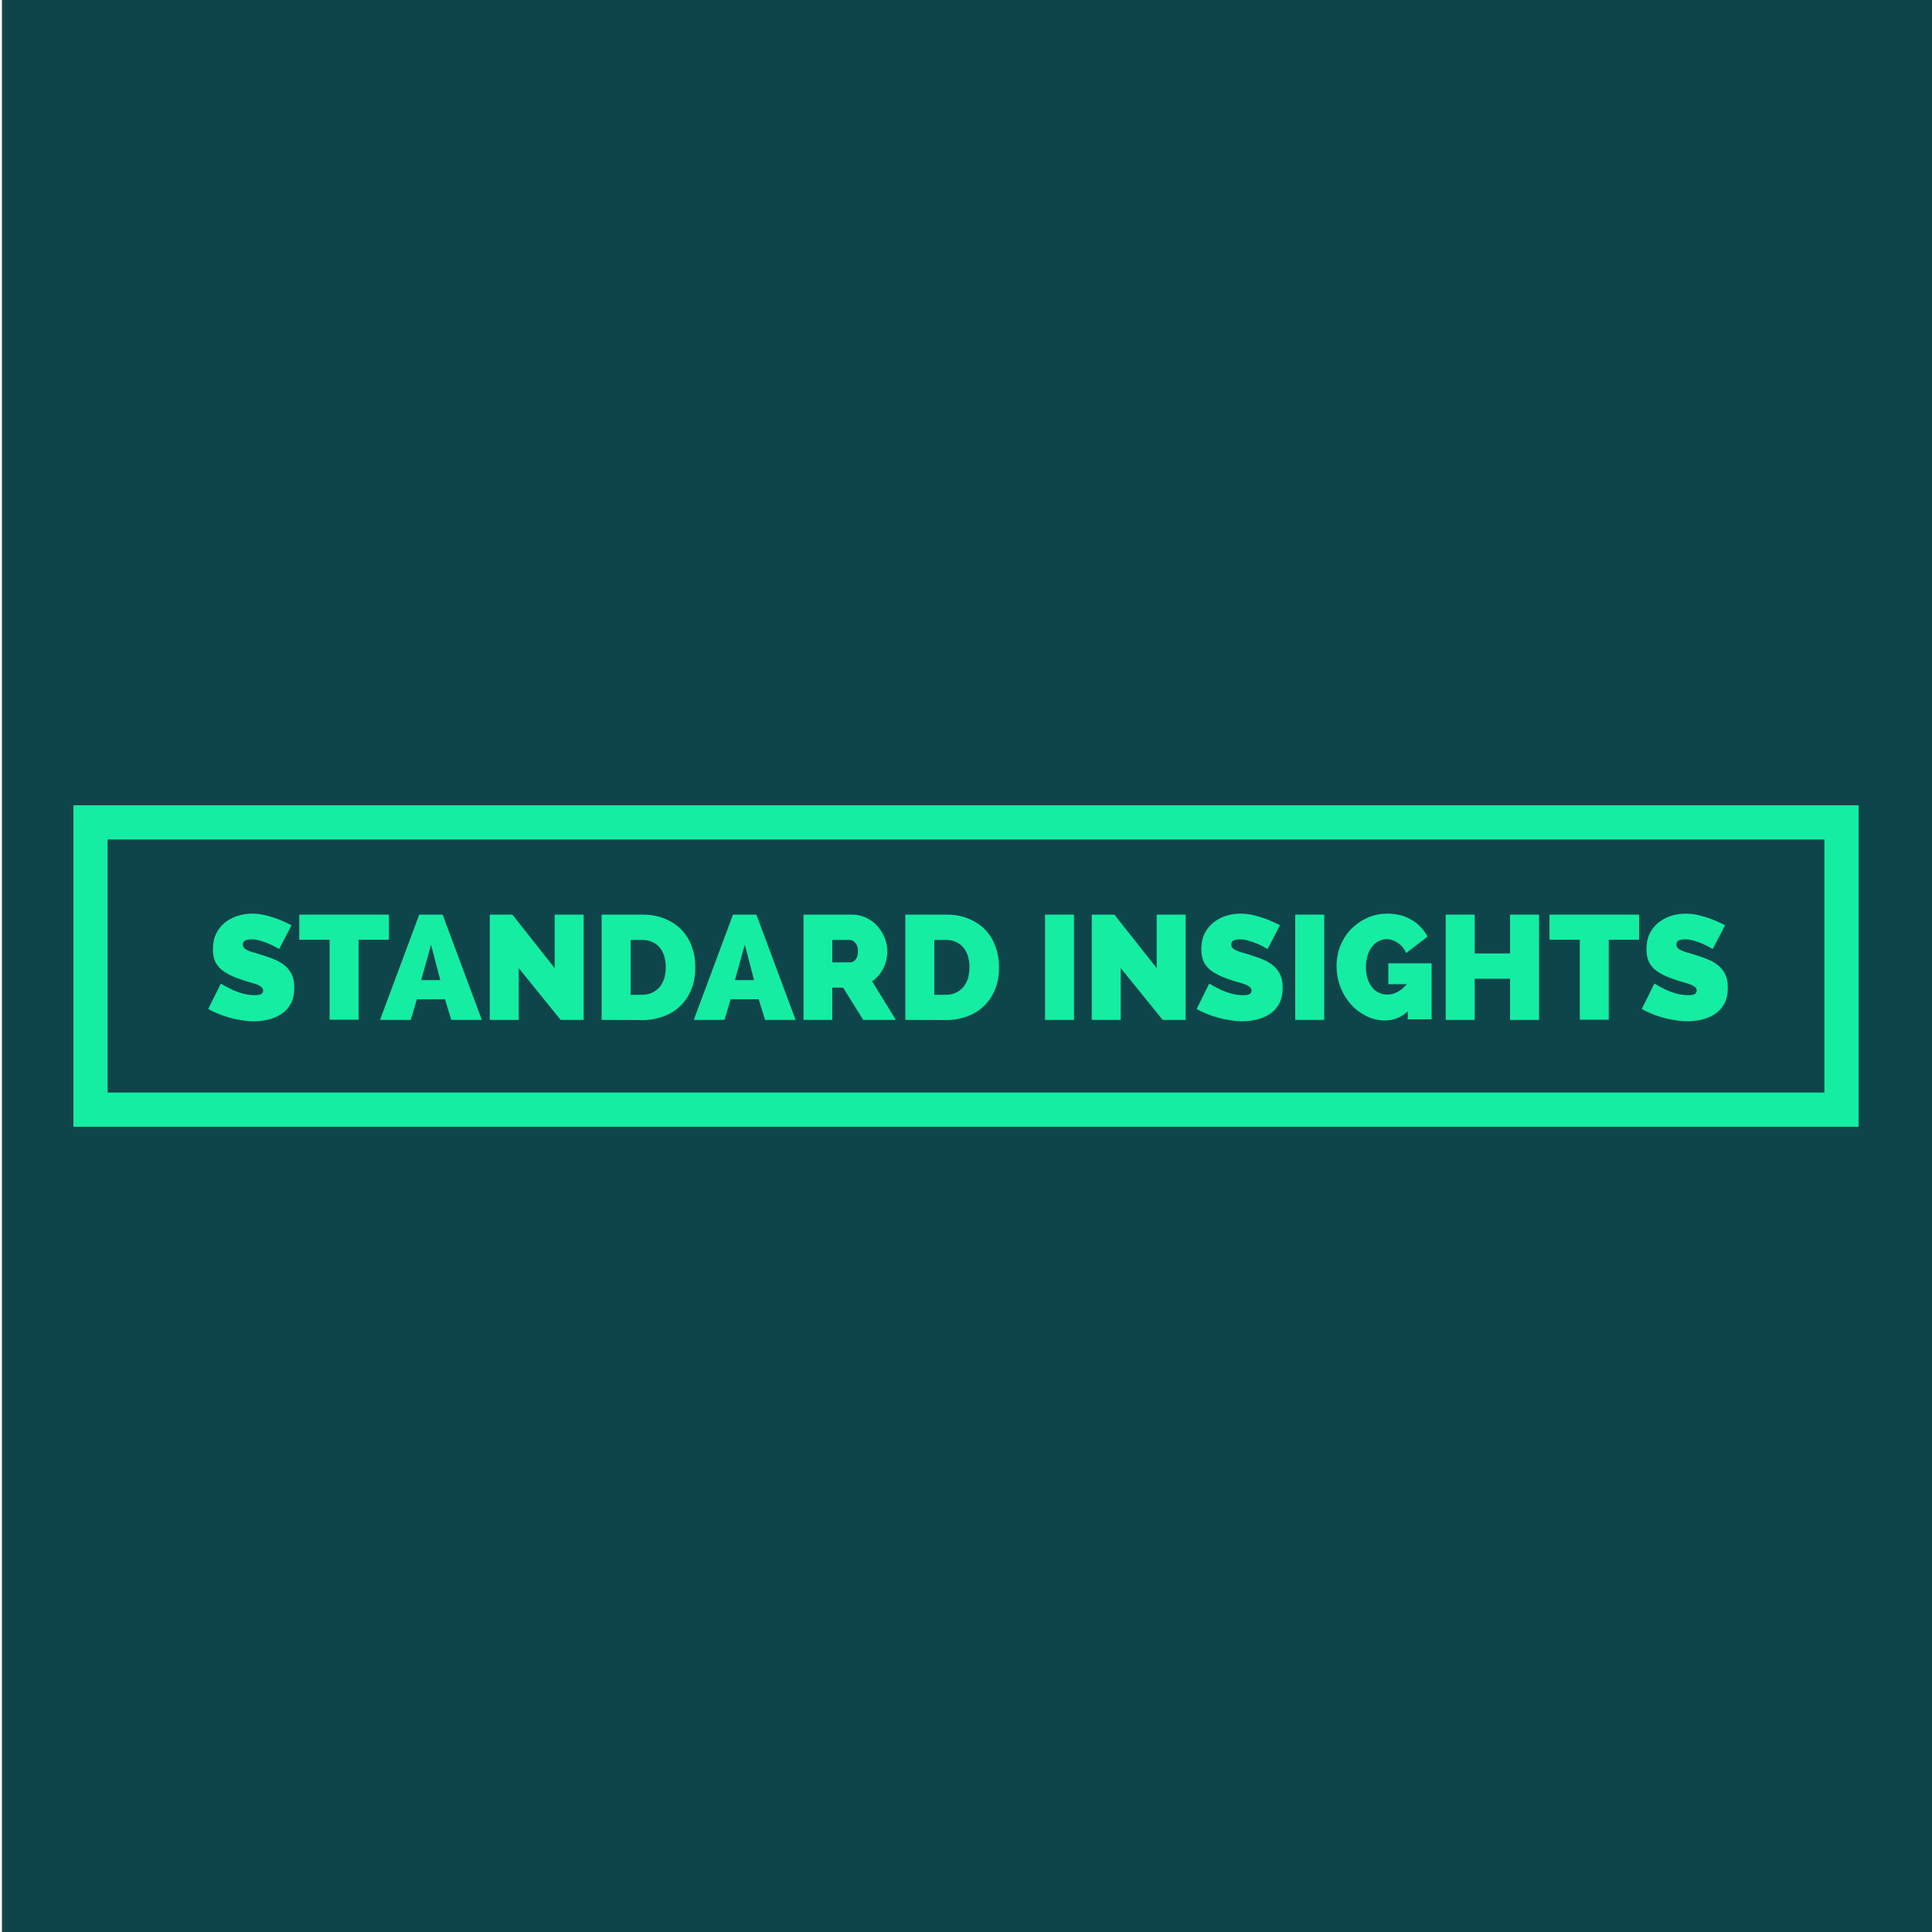 <?xml version="1.0" encoding="utf-8"?>
<!-- Generator: Adobe Illustrator 27.5.0, SVG Export Plug-In . SVG Version: 6.00 Build 0)  -->
<svg version="1.1" id="Layer_1" xmlns="http://www.w3.org/2000/svg" xmlns:xlink="http://www.w3.org/1999/xlink" x="0px" y="0px"
	 viewBox="0 0 1000 1000" style="enable-background:new 0 0 1000 1000;" xml:space="preserve">
<style type="text/css">
	.st0{fill:#0E454A;}
	.st1{enable-background:new    ;}
	.st2{fill:#15EDA3;}
</style>
<rect x="1" class="st0" width="1000" height="1000"/>
<g>
	<g class="st1">
		<path class="st2" d="M848.4,486.4h-15.7v41.4h-15v-41.4H802v-13h46.4L848.4,486.4L848.4,486.4z"/>
	</g>
	<g class="st1">
		<path class="st2" d="M886.5,491.2c-1.5-0.9-3.1-1.7-4.8-2.5c-1.4-0.6-2.9-1.2-4.6-1.7c-1.7-0.5-3.4-0.8-5-0.8
			c-1.3,0-2.4,0.2-3.2,0.6c-0.8,0.4-1.2,1.1-1.2,2.1c0,0.7,0.2,1.3,0.7,1.8c0.5,0.5,1.1,0.9,2,1.3c0.9,0.4,1.9,0.8,3.2,1.1
			c1.3,0.4,2.7,0.8,4.3,1.3c2.5,0.8,4.8,1.6,6.8,2.5c2,0.9,3.8,2,5.2,3.3c1.4,1.3,2.5,2.8,3.3,4.6c0.8,1.8,1.1,4,1.1,6.5
			c0,3.3-0.6,6-1.8,8.2c-1.2,2.2-2.8,4-4.8,5.3c-2,1.3-4.2,2.3-6.7,2.9c-2.5,0.6-5,0.9-7.5,0.9c-2,0-4-0.1-6.1-0.5
			c-2.1-0.3-4.2-0.7-6.3-1.3c-2.1-0.6-4.1-1.2-6-2c-1.9-0.8-3.7-1.6-5.3-2.6l6.5-13.1c1.8,1.1,3.7,2.1,5.6,3
			c1.6,0.8,3.5,1.5,5.6,2.1c2.1,0.6,4.2,0.9,6.3,0.9c1.6,0,2.8-0.2,3.4-0.6s1-1,1-1.7c0-0.8-0.3-1.4-1-2c-0.6-0.5-1.5-1-2.7-1.4
			c-1.1-0.4-2.4-0.8-3.9-1.2c-1.5-0.4-3-0.9-4.6-1.5c-2.4-0.8-4.5-1.7-6.2-2.7c-1.7-0.9-3.2-2-4.3-3.2c-1.1-1.2-2-2.6-2.5-4.1
			c-0.5-1.5-0.8-3.3-0.8-5.3c0-3,0.5-5.7,1.6-8c1.1-2.3,2.6-4.2,4.5-5.8c1.9-1.5,4-2.7,6.5-3.5c2.4-0.8,5-1.2,7.7-1.2
			c2,0,3.9,0.2,5.8,0.6c1.9,0.4,3.7,0.9,5.5,1.5s3.4,1.2,4.9,1.9c1.5,0.7,2.9,1.3,4.2,2L886.5,491.2z"/>
	</g>
	<g>
		<g class="st1">
			<path class="st2" d="M144.5,491.2c-1.5-0.9-3.1-1.7-4.8-2.5c-1.4-0.6-2.9-1.2-4.6-1.7c-1.7-0.5-3.4-0.8-5-0.8
				c-1.3,0-2.4,0.2-3.2,0.6c-0.8,0.4-1.2,1.1-1.2,2.1c0,0.7,0.2,1.3,0.7,1.8c0.5,0.5,1.1,0.9,2,1.3c0.9,0.4,1.9,0.8,3.2,1.1
				c1.3,0.4,2.7,0.8,4.3,1.3c2.5,0.8,4.8,1.6,6.8,2.5c2,0.9,3.8,2,5.2,3.3c1.4,1.3,2.5,2.8,3.3,4.6c0.8,1.8,1.1,4,1.1,6.5
				c0,3.3-0.6,6-1.8,8.2c-1.2,2.2-2.8,4-4.8,5.3c-2,1.3-4.2,2.3-6.7,2.9c-2.5,0.6-5,0.9-7.5,0.9c-2,0-4.1-0.1-6.1-0.5
				c-2.1-0.3-4.2-0.7-6.3-1.3c-2.1-0.6-4.1-1.2-6-2c-1.9-0.8-3.7-1.6-5.3-2.6l6.5-13.1c1.8,1.1,3.7,2.1,5.6,3
				c1.6,0.8,3.5,1.5,5.6,2.1c2.1,0.6,4.2,0.9,6.3,0.9c1.6,0,2.8-0.2,3.4-0.6s1-1,1-1.7c0-0.8-0.3-1.4-1-2s-1.5-1-2.7-1.4
				c-1.1-0.4-2.4-0.8-3.9-1.2c-1.5-0.4-3-0.9-4.6-1.5c-2.4-0.8-4.5-1.7-6.2-2.7c-1.7-0.9-3.2-2-4.3-3.2c-1.1-1.2-2-2.6-2.5-4.1
				c-0.5-1.5-0.8-3.3-0.8-5.3c0-3,0.5-5.7,1.6-8c1.1-2.3,2.6-4.2,4.5-5.8c1.9-1.5,4.1-2.7,6.5-3.5c2.4-0.8,5-1.2,7.7-1.2
				c2,0,3.9,0.2,5.8,0.6c1.9,0.4,3.7,0.9,5.5,1.5s3.4,1.2,4.9,1.9c1.5,0.7,2.9,1.3,4.2,2L144.5,491.2z"/>
		</g>
		<g class="st1">
			<path class="st2" d="M201.3,486.4h-15.7v41.4h-15v-41.4h-15.7v-13h46.4V486.4z"/>
		</g>
		<g class="st1">
			<path class="st2" d="M196.7,527.9l20.3-54.5h12.1l20.3,54.5h-15.8l-3.3-10.7h-14.5l-3.2,10.7H196.7z M223.1,489l-5.1,18.3h9.9
				L223.1,489z"/>
			<path class="st2" d="M268.5,501.1v26.8h-15v-54.5h11.7l21.9,27.7v-27.7h15v54.5h-11.9L268.5,501.1z"/>
		</g>
		<g class="st1">
			<path class="st2" d="M311.4,527.9v-54.5h21c4.5,0,8.5,0.7,11.9,2.2c3.4,1.4,6.3,3.4,8.6,5.8c2.3,2.5,4.1,5.3,5.2,8.6
				c1.2,3.3,1.8,6.8,1.8,10.6c0,4.2-0.6,7.9-2,11.3c-1.3,3.4-3.2,6.2-5.6,8.6c-2.4,2.4-5.3,4.2-8.7,5.5c-3.4,1.3-7.1,2-11.3,2
				L311.4,527.9L311.4,527.9z M344.6,500.6c0-2.1-0.3-4-0.8-5.8c-0.6-1.7-1.4-3.2-2.4-4.4c-1-1.2-2.3-2.2-3.9-2.9
				c-1.5-0.7-3.3-1-5.1-1h-6v28.4h6c1.9,0,3.7-0.4,5.2-1.1c1.5-0.7,2.8-1.7,3.9-3c1-1.3,1.8-2.8,2.4-4.5
				C344.3,504.5,344.6,502.6,344.6,500.6z"/>
		</g>
		<g class="st1">
			<path class="st2" d="M359.1,527.9l20.3-54.5h12.1l20.3,54.5H396l-3.3-10.7h-14.5l-3.2,10.7H359.1z M385.5,489l-5.1,18.3h9.9
				L385.5,489z"/>
			<path class="st2" d="M415.9,527.9v-54.5h25c2.7,0,5.1,0.5,7.4,1.6c2.3,1.1,4.2,2.5,5.8,4.3c1.6,1.8,2.9,3.8,3.8,6.1
				c0.9,2.3,1.4,4.6,1.4,6.9c0,3.2-0.7,6.1-2.1,8.9s-3.3,5-5.8,6.7l12.3,20h-16.9l-10.4-16.7h-5.6v16.7L415.9,527.9L415.9,527.9z
				 M430.9,498.1h9.4c0.9,0,1.8-0.5,2.6-1.5c0.8-1,1.2-2.5,1.2-4.3c0-1.9-0.5-3.3-1.4-4.3c-0.9-1-1.8-1.5-2.8-1.5h-9.1V498.1z"/>
			<path class="st2" d="M468.6,527.9v-54.5h21c4.5,0,8.5,0.7,11.9,2.2c3.4,1.4,6.3,3.4,8.6,5.8c2.3,2.4,4,5.3,5.2,8.6
				c1.2,3.3,1.8,6.8,1.8,10.6c0,4.2-0.6,7.9-2,11.3c-1.3,3.4-3.2,6.2-5.6,8.6c-2.4,2.4-5.3,4.2-8.7,5.5c-3.4,1.3-7.1,2-11.3,2
				L468.6,527.9L468.6,527.9z M501.8,500.6c0-2.1-0.3-4-0.8-5.8c-0.6-1.7-1.4-3.2-2.4-4.4c-1-1.2-2.3-2.2-3.9-2.9
				c-1.5-0.7-3.3-1-5.1-1h-6v28.4h6c1.9,0,3.7-0.4,5.2-1.1s2.8-1.7,3.9-3c1-1.3,1.8-2.8,2.4-4.5
				C501.5,504.5,501.8,502.6,501.8,500.6z"/>
			<path class="st2" d="M540.9,527.9v-54.5h15v54.5H540.9z"/>
			<path class="st2" d="M580.1,501.1v26.8h-15v-54.5h11.7l21.9,27.7v-27.7h15v54.5h-11.9L580.1,501.1z"/>
			<path class="st2" d="M656.1,491.2c-1.5-0.9-3.1-1.7-4.8-2.5c-1.4-0.6-2.9-1.2-4.6-1.7c-1.7-0.5-3.4-0.8-5-0.8
				c-1.3,0-2.4,0.2-3.2,0.6c-0.8,0.4-1.2,1.1-1.2,2.1c0,0.7,0.2,1.3,0.7,1.8c0.5,0.5,1.1,0.9,2,1.3c0.9,0.4,1.9,0.8,3.2,1.1
				c1.3,0.4,2.7,0.8,4.3,1.3c2.5,0.8,4.8,1.6,6.8,2.5c2,0.9,3.8,2,5.2,3.3c1.4,1.3,2.5,2.8,3.3,4.6c0.8,1.8,1.1,4,1.1,6.5
				c0,3.3-0.6,6-1.8,8.2c-1.2,2.2-2.8,4-4.8,5.3c-2,1.3-4.2,2.3-6.7,2.9c-2.5,0.6-5,0.9-7.5,0.9c-2,0-4-0.1-6.1-0.5
				c-2.1-0.3-4.2-0.7-6.3-1.3c-2.1-0.6-4.1-1.2-6-2c-1.9-0.8-3.7-1.6-5.3-2.6l6.5-13.1c1.8,1.1,3.7,2.1,5.6,3
				c1.6,0.8,3.5,1.5,5.6,2.1c2.1,0.6,4.2,0.9,6.3,0.9c1.6,0,2.8-0.2,3.4-0.6c0.6-0.4,1-1,1-1.7c0-0.8-0.3-1.4-1-2
				c-0.6-0.5-1.5-1-2.7-1.4c-1.1-0.4-2.4-0.8-3.9-1.2c-1.5-0.4-3-0.9-4.6-1.5c-2.4-0.8-4.5-1.7-6.2-2.7c-1.7-0.9-3.2-2-4.3-3.2
				c-1.1-1.2-2-2.6-2.5-4.1c-0.5-1.5-0.8-3.3-0.8-5.3c0-3,0.5-5.7,1.6-8c1.1-2.3,2.6-4.2,4.5-5.8c1.9-1.5,4-2.7,6.5-3.5
				c2.4-0.8,5-1.2,7.7-1.2c2,0,3.9,0.2,5.8,0.6c1.9,0.4,3.7,0.9,5.5,1.5c1.8,0.6,3.4,1.2,4.9,1.9s2.9,1.3,4.2,2L656.1,491.2z"/>
			<path class="st2" d="M670.4,527.9v-54.5h15v54.5H670.4z"/>
			<path class="st2" d="M728.7,523.4c-3.4,3.2-7.4,4.8-11.9,4.8c-3.4,0-6.6-0.8-9.6-2.3c-3-1.5-5.7-3.5-8-6.1
				c-2.3-2.6-4.1-5.5-5.4-8.9s-2-7-2-10.8c0-3.8,0.7-7.4,2-10.7c1.4-3.3,3.2-6.2,5.6-8.6c2.4-2.4,5.2-4.3,8.4-5.8
				c3.2-1.4,6.7-2.1,10.4-2.1c2.3,0,4.5,0.3,6.6,0.8c2.1,0.5,4,1.3,5.8,2.4c1.8,1,3.4,2.3,4.8,3.8c1.4,1.5,2.6,3.1,3.5,4.9
				l-11.1,8.5c-0.9-2.2-2.3-3.9-4.2-5.2c-1.9-1.3-3.8-2-5.9-2c-1.5,0-3,0.4-4.3,1.1c-1.3,0.7-2.4,1.7-3.4,3
				c-0.9,1.3-1.7,2.8-2.2,4.6c-0.5,1.8-0.8,3.7-0.8,5.8c0,2.2,0.3,4.1,0.8,5.8c0.5,1.7,1.3,3.2,2.3,4.5c1,1.3,2.1,2.2,3.5,2.9
				c1.4,0.7,2.9,1,4.5,1c1.8,0,3.6-0.5,5.3-1.4c1.7-0.9,3.3-2.3,4.8-4h-9.6v-10.8H741v29h-12.4L728.7,523.4L728.7,523.4z"/>
			<path class="st2" d="M796.6,473.4v54.5h-15v-21.3h-18.3v21.3h-15v-54.5h15v20.1h18.3v-20.1L796.6,473.4L796.6,473.4z"/>
		</g>
		<path class="st2" d="M962,583.2H38V416.8H962V583.2z M55.7,565.5h888.6v-131H55.7V565.5z"/>
	</g>
</g>
</svg>
